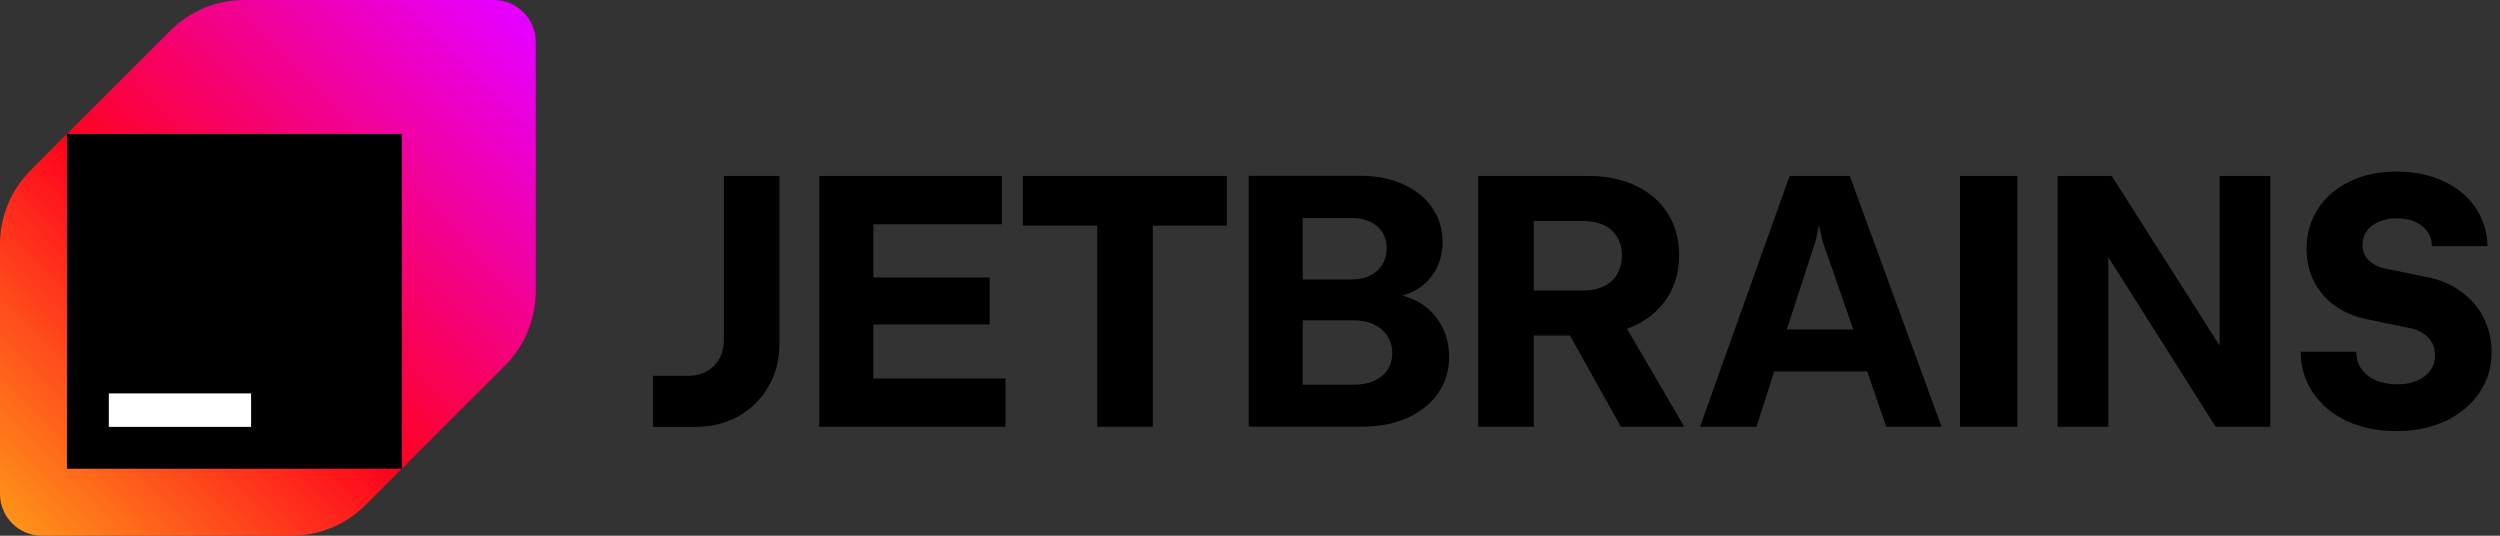 <?xml version="1.0" encoding="utf-8"?>
<svg width="140" height="30" viewBox="0 0 140 30" fill="none" xmlns="http://www.w3.org/2000/svg">
<rect x="0" y="0" width="140" height="30" fill="#333333" stroke="none"/>
<g clip-path="url(#clip0_67_4)">
<path d="M40.54 19.025C40.54 19.421 40.456 19.771 40.288 20.079C40.12 20.388 39.886 20.626 39.578 20.794C39.27 20.962 38.925 21.046 38.528 21.046H36.562V23.907H38.943C39.839 23.907 40.642 23.706 41.356 23.305C42.071 22.904 42.631 22.348 43.037 21.643C43.443 20.938 43.648 20.145 43.648 19.258V9.852H40.54V19.025ZM48.909 18.17H55.421V15.542H48.909V12.559H56.107V9.852H45.88V23.902H56.308V21.195H48.909V18.17ZM57.284 12.639H61.447V23.898H64.556V12.639H68.701V9.852H57.279V12.643L57.284 12.639ZM79.325 16.859C79.083 16.728 78.817 16.63 78.541 16.555C78.751 16.495 78.952 16.42 79.139 16.326C79.652 16.061 80.058 15.687 80.347 15.206C80.637 14.725 80.786 14.175 80.786 13.549C80.786 12.835 80.59 12.195 80.203 11.631C79.816 11.07 79.269 10.632 78.569 10.314C77.869 10.002 77.066 9.843 76.17 9.843H69.929V23.893H76.291C77.234 23.893 78.075 23.73 78.817 23.398C79.554 23.067 80.128 22.61 80.539 22.017C80.945 21.429 81.15 20.756 81.15 20C81.15 19.305 80.992 18.684 80.669 18.133C80.347 17.582 79.904 17.157 79.33 16.854L79.325 16.859ZM72.949 12.209H75.708C76.09 12.209 76.426 12.279 76.721 12.415C77.015 12.55 77.243 12.746 77.407 13.003C77.57 13.255 77.654 13.554 77.654 13.895C77.654 14.235 77.57 14.557 77.407 14.823C77.243 15.089 77.015 15.29 76.721 15.435C76.426 15.58 76.09 15.65 75.708 15.65H72.949V12.205V12.209ZM77.701 20.71C77.524 20.976 77.272 21.181 76.95 21.326C76.623 21.471 76.254 21.541 75.829 21.541H72.949V17.937H75.829C76.245 17.937 76.613 18.016 76.94 18.17C77.262 18.324 77.519 18.539 77.696 18.819C77.873 19.099 77.967 19.417 77.967 19.776C77.967 20.136 77.878 20.444 77.701 20.71ZM91.574 18.222C92.354 17.848 92.956 17.321 93.385 16.644C93.815 15.967 94.029 15.183 94.029 14.287C94.029 13.39 93.819 12.634 93.399 11.962C92.979 11.29 92.382 10.772 91.612 10.403C90.841 10.034 89.949 9.852 88.932 9.852H82.78V23.902H85.893V18.787H87.919L90.771 23.902H94.323L91.112 18.408C91.271 18.352 91.429 18.292 91.579 18.222H91.574ZM90.566 15.351C90.393 15.645 90.146 15.874 89.824 16.028C89.501 16.186 89.123 16.266 88.689 16.266H85.889V12.377H88.689C89.123 12.377 89.501 12.457 89.824 12.611C90.146 12.765 90.393 12.994 90.566 13.283C90.738 13.572 90.827 13.918 90.827 14.31C90.827 14.702 90.738 15.047 90.566 15.342V15.351ZM100.219 9.852L95.201 23.902H98.361L99.355 20.803H104.565L105.629 23.902H108.728L103.589 9.852H100.219ZM100.06 18.45L101.675 13.493L101.867 12.592L102.058 13.493L103.785 18.45H100.06ZM109.76 23.902H112.972V9.852H109.76V23.902ZM124.301 19.356L118.256 9.852H115.226V23.902H118.065V14.399L124.077 23.902H127.139V9.852H124.301V19.356ZM139.08 17.783C138.776 17.199 138.346 16.709 137.8 16.312C137.254 15.916 136.624 15.654 135.915 15.519L133.525 15.029C133.151 14.94 132.853 14.786 132.633 14.562C132.413 14.338 132.301 14.058 132.301 13.726C132.301 13.423 132.381 13.162 132.544 12.938C132.703 12.713 132.932 12.541 133.221 12.415C133.511 12.289 133.847 12.228 134.229 12.228C134.612 12.228 134.958 12.293 135.252 12.424C135.546 12.555 135.774 12.737 135.938 12.975C136.102 13.213 136.185 13.479 136.185 13.783H139.299C139.28 12.966 139.051 12.242 138.622 11.617C138.193 10.986 137.59 10.496 136.825 10.142C136.059 9.787 135.182 9.609 134.201 9.609C133.221 9.609 132.353 9.791 131.592 10.16C130.831 10.529 130.234 11.038 129.809 11.691C129.384 12.345 129.17 13.087 129.17 13.922C129.17 14.599 129.305 15.211 129.58 15.752C129.855 16.299 130.243 16.751 130.742 17.111C131.247 17.47 131.826 17.722 132.488 17.862L135.018 18.385C135.434 18.483 135.761 18.665 136.003 18.927C136.246 19.188 136.363 19.51 136.363 19.902C136.363 20.215 136.274 20.5 136.097 20.747C135.919 20.994 135.672 21.186 135.354 21.321C135.037 21.457 134.663 21.522 134.234 21.522C133.805 21.522 133.399 21.447 133.049 21.298C132.698 21.148 132.427 20.934 132.236 20.654C132.04 20.378 131.947 20.056 131.947 19.697H128.834C128.847 20.574 129.081 21.345 129.543 22.017C130 22.684 130.63 23.207 131.433 23.581C132.236 23.954 133.156 24.141 134.192 24.141C135.228 24.141 136.162 23.949 136.965 23.567C137.773 23.184 138.398 22.656 138.851 21.984C139.304 21.312 139.528 20.551 139.528 19.701C139.528 19.006 139.373 18.366 139.07 17.778L139.08 17.783Z" fill="black"/>
<path d="M9.534 1.716L1.716 9.534C0.619 10.631 0 12.122 0 13.678V27.656C0 28.95 1.05 30 2.344 30H16.322C17.878 30 19.364 29.381 20.466 28.284L28.284 20.466C29.381 19.369 30 17.878 30 16.322V2.344C30 1.05 28.95 0 27.656 0H13.678C12.122 0 10.636 0.619 9.534 1.716Z" fill="url(#paint0_linear_67_4)"/>
<path d="M22.5 7.5H3.75V26.25H22.5V7.5Z" fill="black"/>
<path d="M14.062 22.031H6.094V23.906H14.062V22.031Z" fill="white"/>
</g>
<defs>
<linearGradient id="paint0_linear_67_4" x1="0.398" y1="29.4" x2="29.353" y2="0.848" gradientUnits="userSpaceOnUse">
<stop stop-color="#FF9419"/>
<stop offset="0.43" stop-color="#FF021D"/>
<stop offset="0.99" stop-color="#E600FF"/>
</linearGradient>
<clipPath id="clip0_67_4">
<rect width="139.688" height="30" fill="white"/>
</clipPath>
</defs>
</svg>
